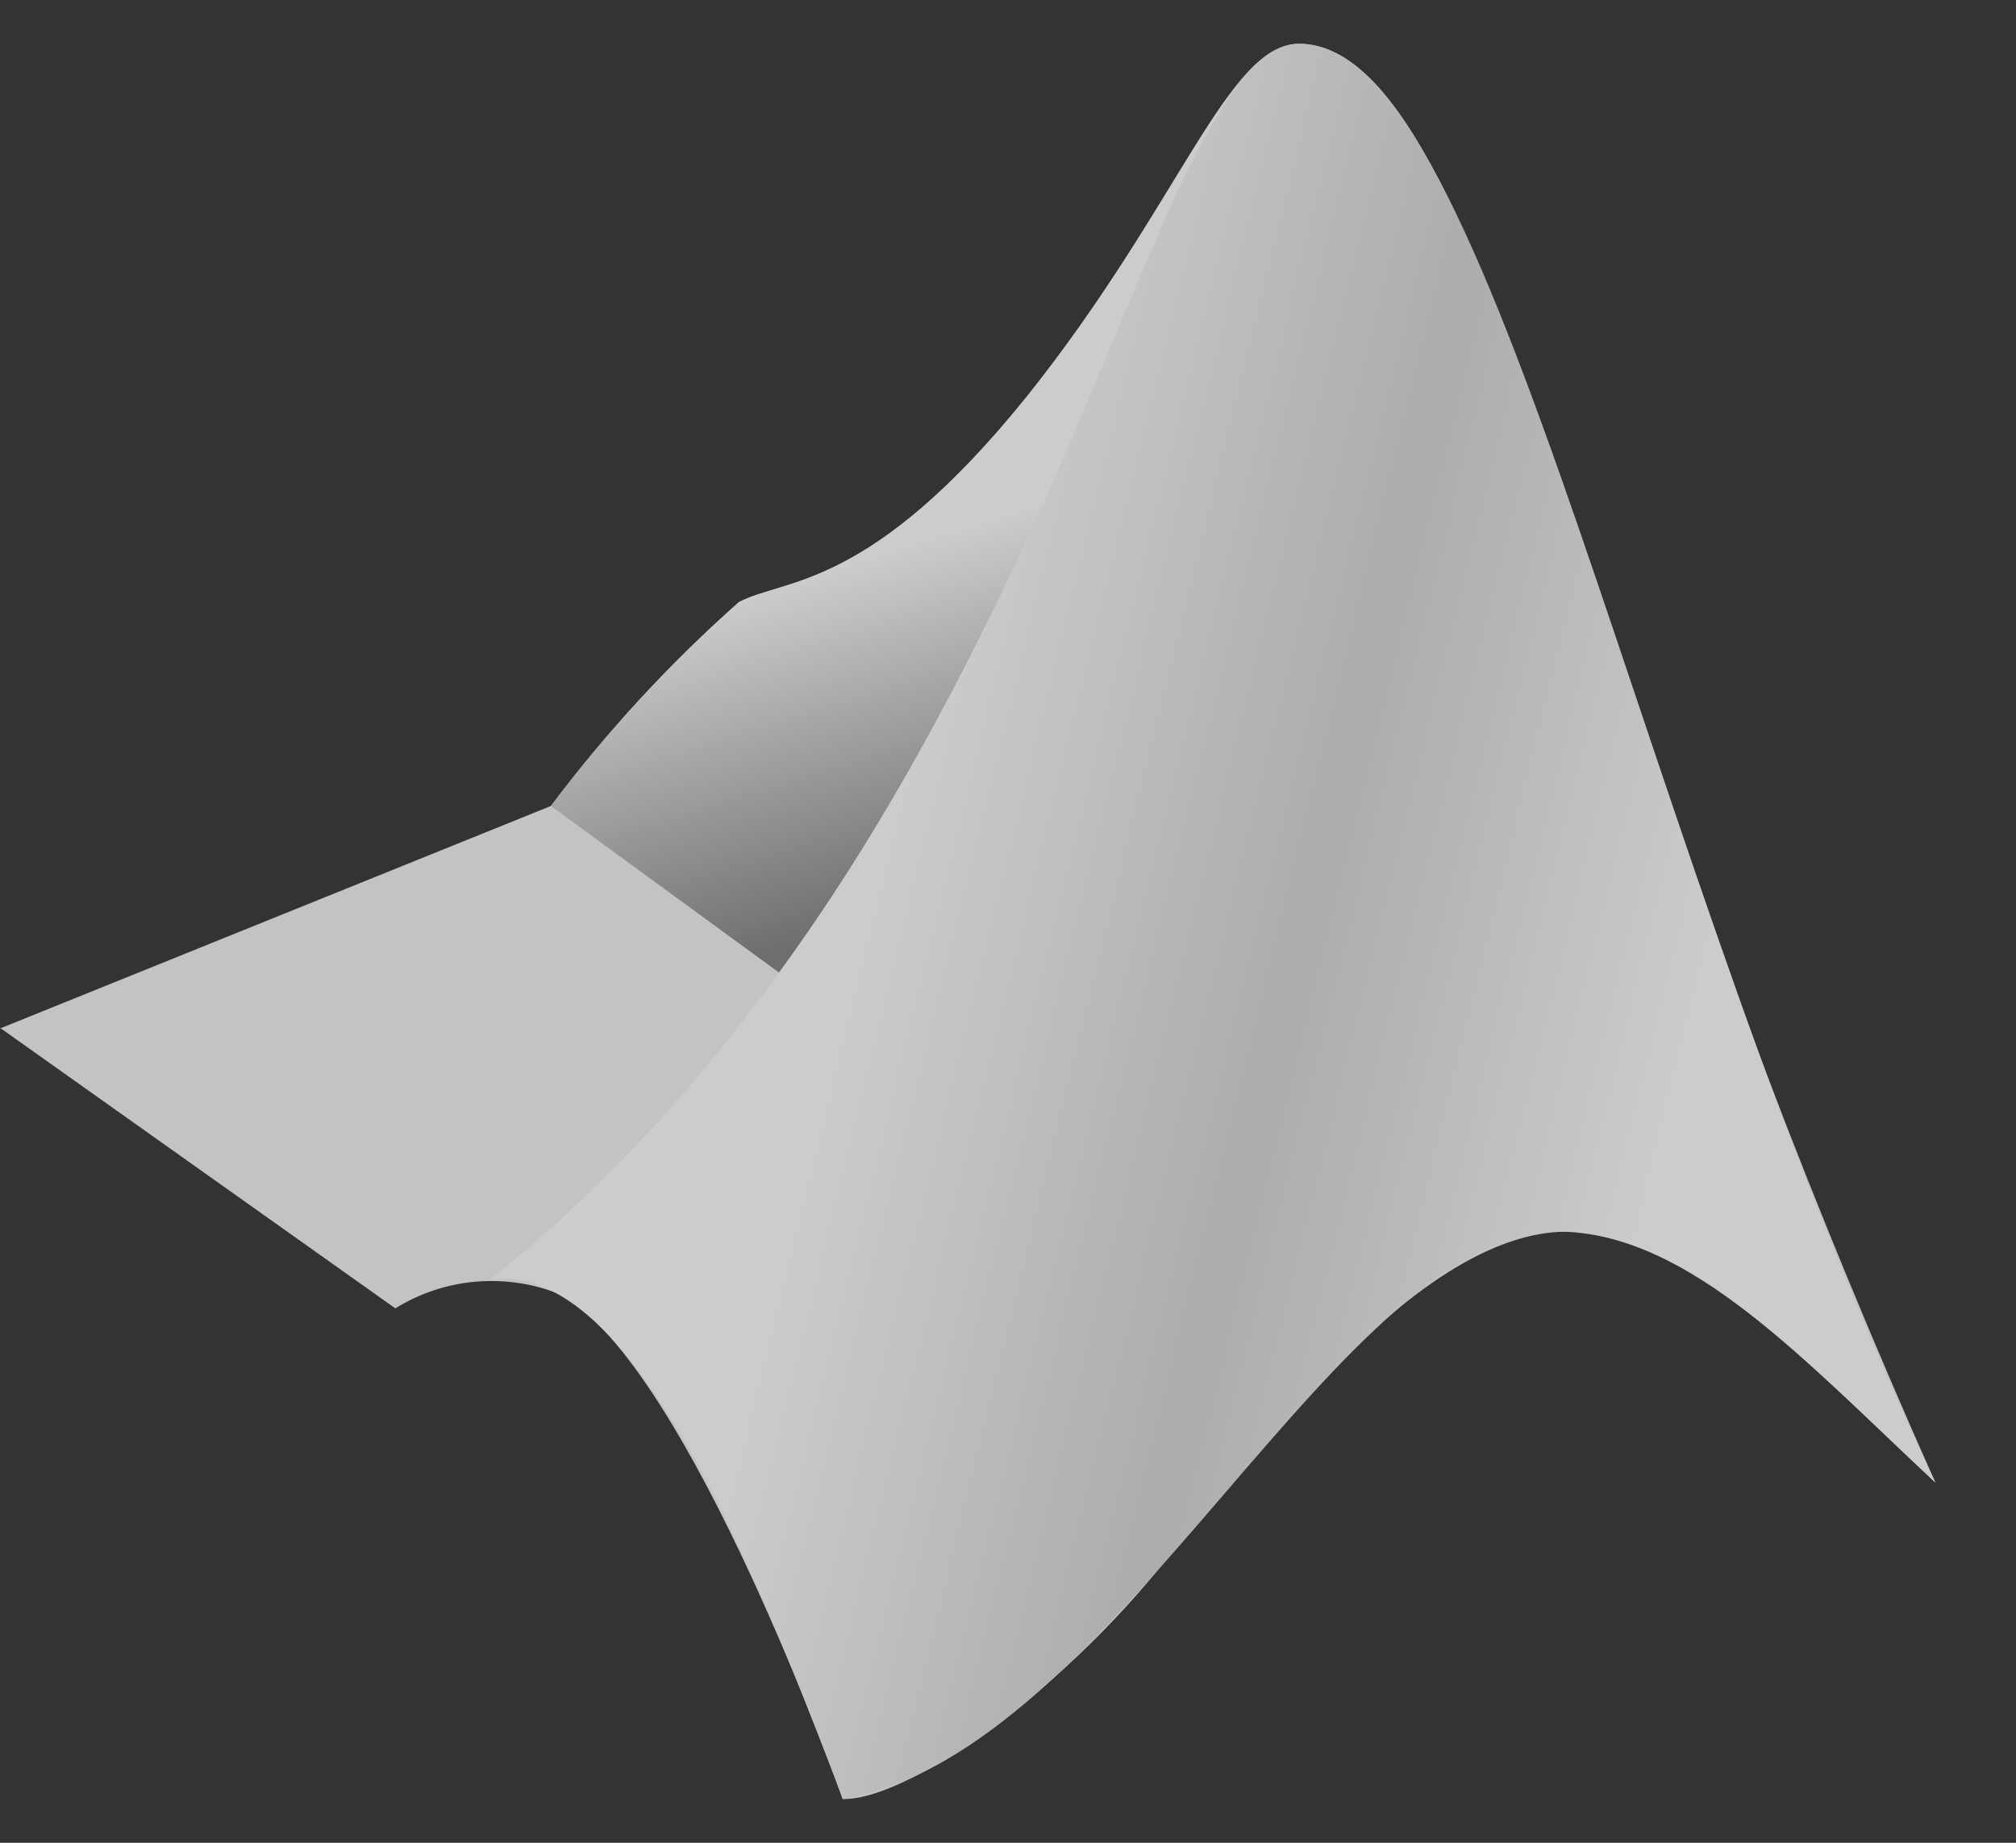 <svg width="35" height="32" viewBox="0 0 35 32" fill="none" xmlns="http://www.w3.org/2000/svg">
<rect x="0" y="0" width="35" height="32" fill="#333333" stroke="none"/>
<g opacity="0.75" clip-path="url(#clip0_319_4282)">
<path d="M-4.57764e-05 17.86L9.564 13.996C10.535 12.713 11.628 11.527 12.828 10.456C13.62 10.036 15.108 10.264 17.832 6.88C20.472 3.58 21.312 0.76 22.548 0.76C24.504 0.76 25.944 4.984 28.128 11.38C29.685 16.265 31.512 21.061 33.6 25.744C31.32 23.62 29.376 21.328 27.156 21.388C25.092 21.436 22.8 23.884 20.292 27.028C18.3 29.548 15.66 31.276 14.628 31.24C14.628 31.24 11.964 23.704 9.732 22.48C9.269 22.291 8.768 22.214 8.269 22.256C7.771 22.297 7.289 22.456 6.864 22.72L-4.57764e-05 17.848V17.86Z" fill="#F3F3F3"/>
<path d="M21.36 1.624C20.556 2.704 19.584 4.684 17.832 6.88C15.108 10.264 13.632 10.036 12.828 10.456C11.622 11.522 10.528 12.708 9.564 13.996L13.524 16.888C16.884 12.304 18.684 7.336 20.088 4.12C20.439 3.253 20.865 2.418 21.36 1.624Z" fill="url(#paint0_linear_319_4282)"/>
<path d="M22.56 0.76C19.944 0.76 18.156 14.536 8.496 22.228C11.208 21.784 13.56 28.516 14.64 31.24C19.44 30.424 23.28 21.244 27.156 21.388C29.376 21.472 31.32 23.62 33.6 25.744C28.392 14.8 25.956 0.76 22.56 0.76Z" fill="url(#paint1_linear_319_4282)"/>
</g>
<defs>
<linearGradient id="paint0_linear_319_4282" x1="17.764" y1="15.243" x2="15.616" y2="8.307" gradientUnits="userSpaceOnUse">
<stop stop-color="#818181"/>
<stop offset="0.42" stop-color="#C0C0C0"/>
<stop offset="0.84" stop-color="white"/>
</linearGradient>
<linearGradient id="paint1_linear_319_4282" x1="33.252" y1="19.58" x2="11.652" y2="14.276" gradientUnits="userSpaceOnUse">
<stop offset="0.081" stop-color="white"/>
<stop offset="0.189" stop-color="white"/>
<stop offset="0.5" stop-color="#D4D4D4"/>
<stop offset="0.833" stop-color="white"/>
<stop offset="0.916" stop-color="white"/>
</linearGradient>
<clipPath id="clip0_319_4282">
<rect width="34.4" height="32" fill="white"/>
</clipPath>
</defs>
</svg>
